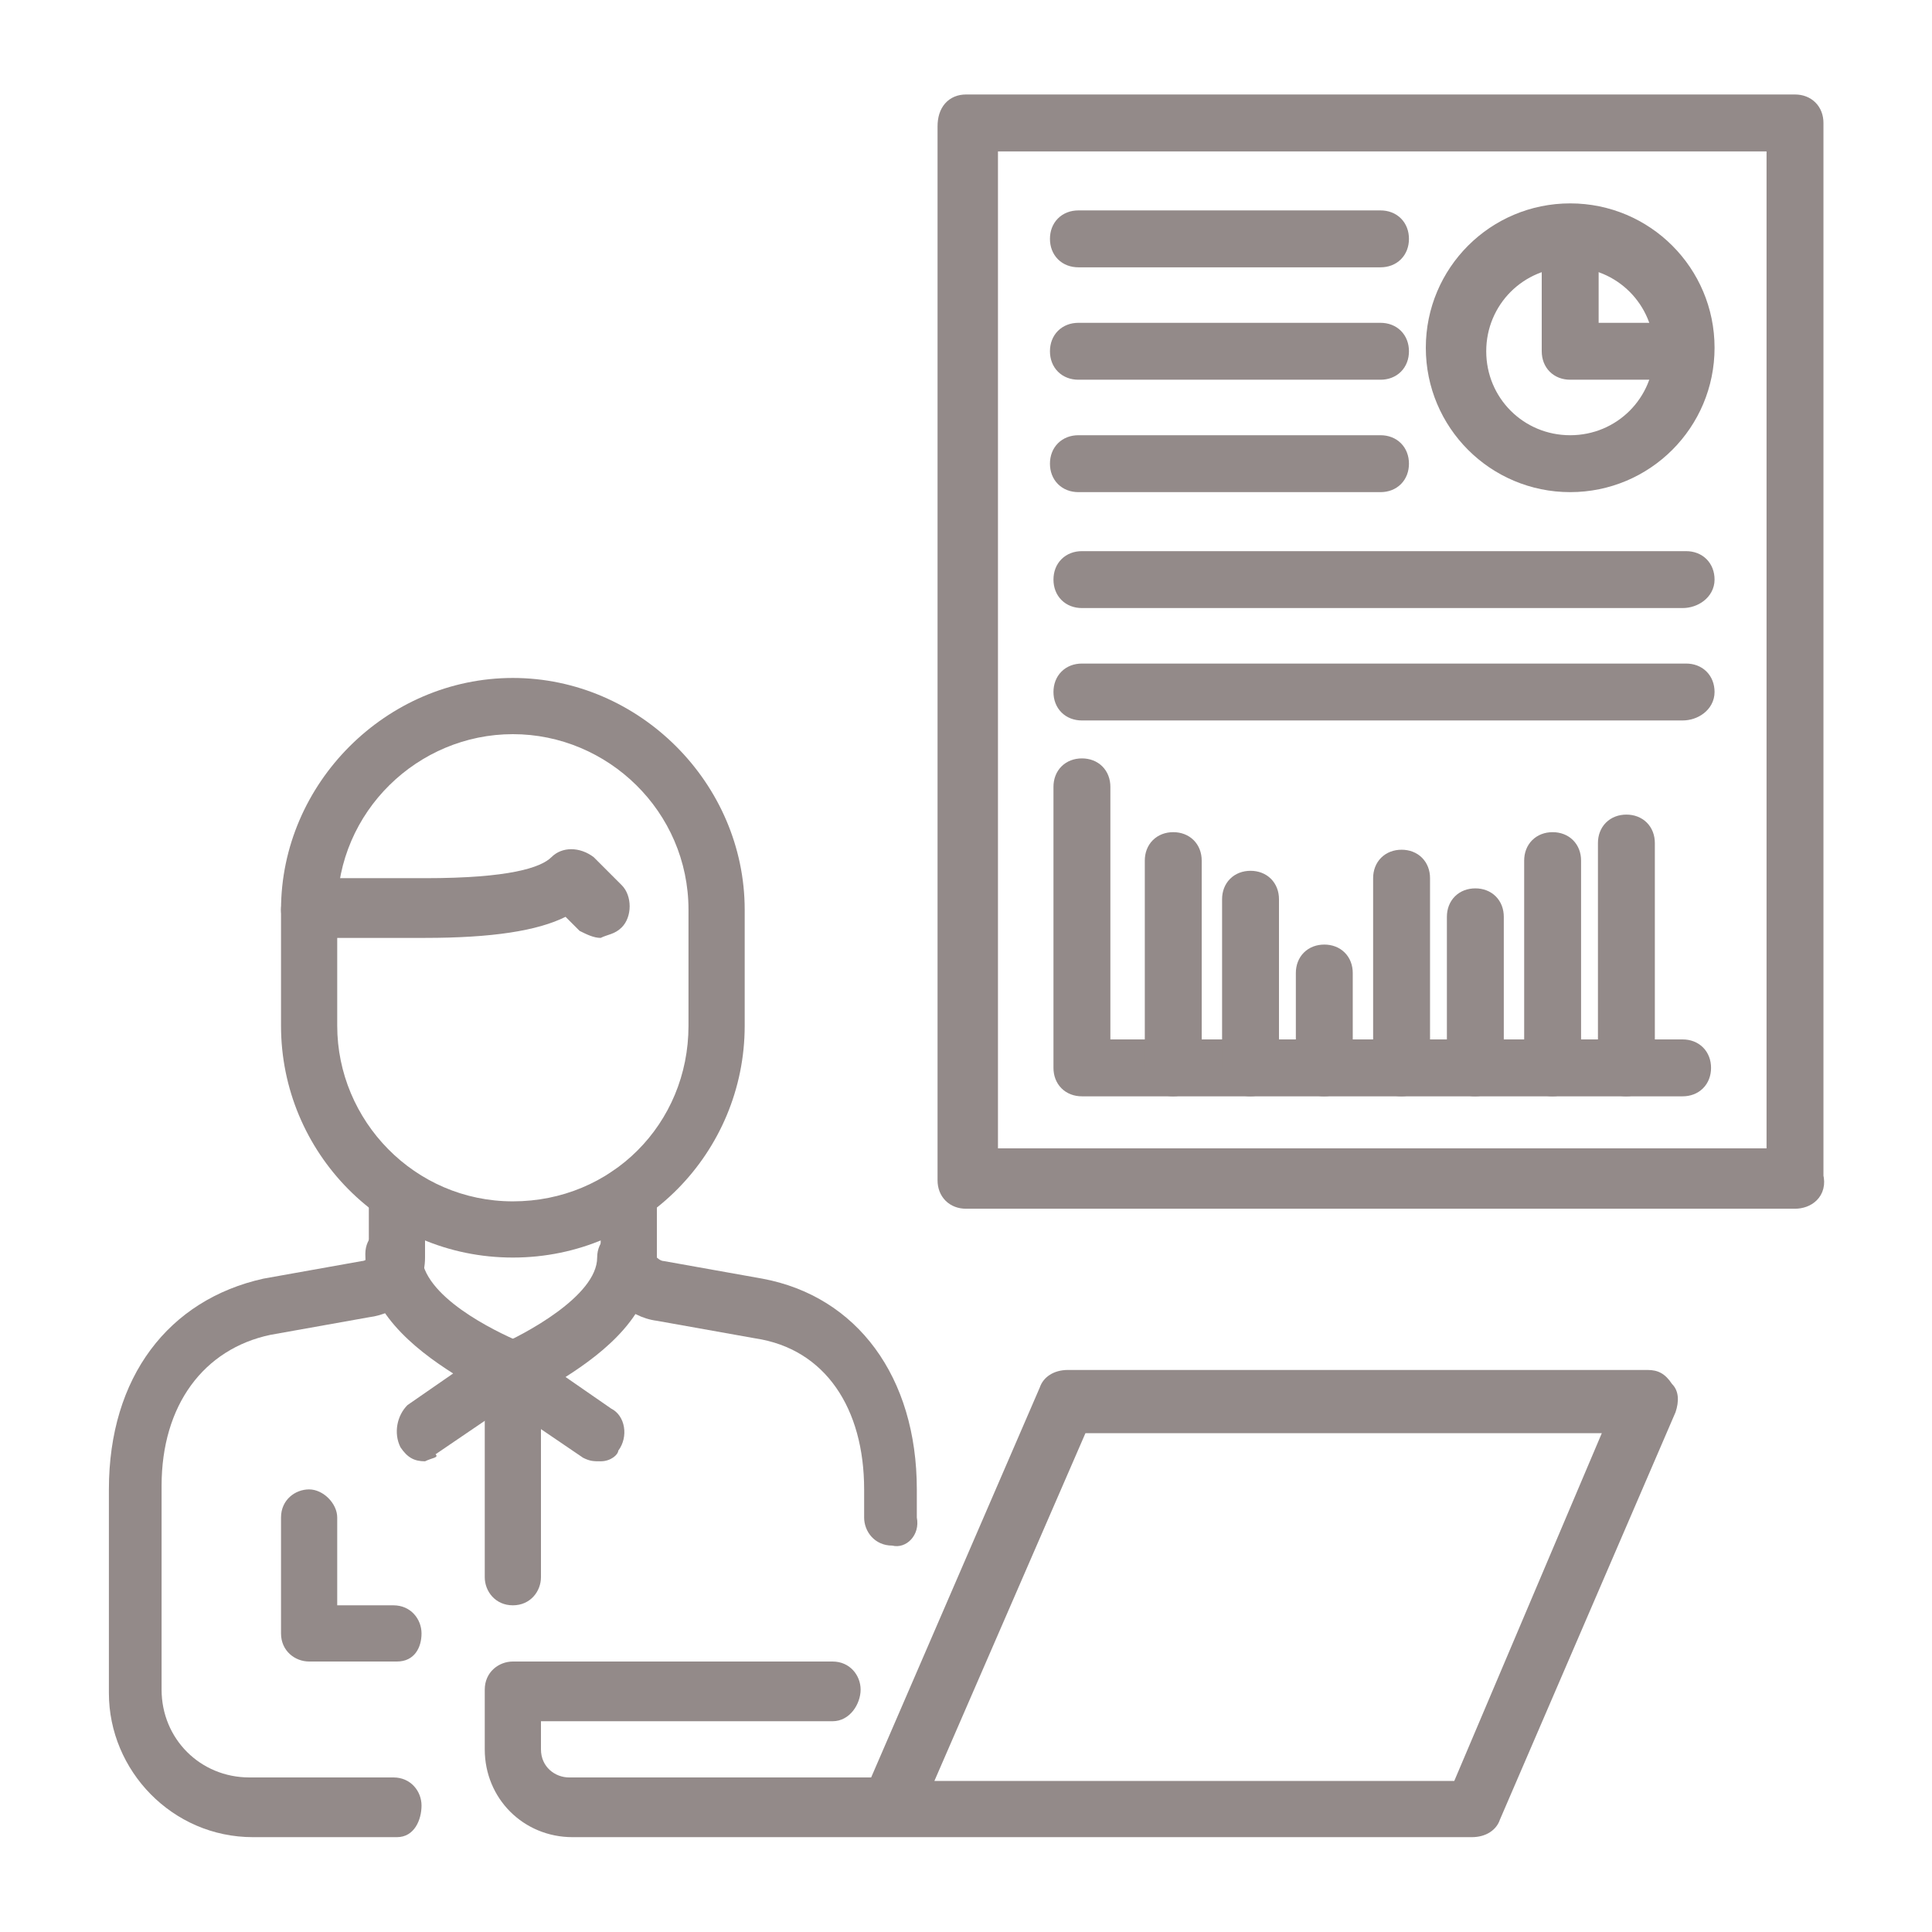 <?xml version="1.0" encoding="UTF-8"?> <svg xmlns="http://www.w3.org/2000/svg" xmlns:xlink="http://www.w3.org/1999/xlink" version="1.1" id="Capa_1" x="0px" y="0px" viewBox="0 0 55 55" style="enable-background:new 0 0 55 55;" xml:space="preserve"> <style type="text/css"> .st0{fill:#938A89;stroke:#938A89;stroke-width:0.62;stroke-linecap:round;stroke-linejoin:round;} .st1{fill:#938A89;} </style> <path class="st0" d="M51.1,34.1H27.5c-0.3,0-0.5-0.2-0.5-0.5v-30C27,3.2,27.2,3,27.5,3h23.6c0.3,0,0.5,0.2,0.5,0.5v30 C51.7,33.9,51.4,34.1,51.1,34.1L51.1,34.1z M28.1,33h22.5v-29H28.1V33L28.1,33z"></path> <path class="st0" d="M44.7,13.7c-2.1,0-3.8-1.7-3.8-3.8s1.7-3.8,3.8-3.8s3.8,1.7,3.8,3.8S46.8,13.7,44.7,13.7z M44.7,7.3 C43.2,7.3,42,8.5,42,10s1.2,2.7,2.7,2.7s2.7-1.2,2.7-2.7S46.2,7.3,44.7,7.3z"></path> <path class="st0" d="M47.9,10.5h-3.2c-0.3,0-0.5-0.2-0.5-0.5V6.8c0-0.3,0.2-0.5,0.5-0.5s0.5,0.2,0.5,0.5v2.7h2.7 c0.3,0,0.5,0.2,0.5,0.5S48.2,10.5,47.9,10.5z"></path> <path class="st0" d="M39.3,13.7h-8.6c-0.3,0-0.5-0.2-0.5-0.5s0.2-0.5,0.5-0.5h8.6c0.3,0,0.5,0.2,0.5,0.5S39.6,13.7,39.3,13.7z"></path> <path class="st0" d="M47.9,17H30.8c-0.3,0-0.5-0.2-0.5-0.5s0.2-0.5,0.5-0.5h17.2c0.3,0,0.5,0.2,0.5,0.5S48.2,17,47.9,17z"></path> <path class="st0" d="M47.9,20.2H30.8c-0.3,0-0.5-0.2-0.5-0.5s0.2-0.5,0.5-0.5h17.2c0.3,0,0.5,0.2,0.5,0.5S48.2,20.2,47.9,20.2z"></path> <path class="st0" d="M39.3,7.3h-8.6c-0.3,0-0.5-0.2-0.5-0.5s0.2-0.5,0.5-0.5h8.6c0.3,0,0.5,0.2,0.5,0.5S39.6,7.3,39.3,7.3z"></path> <path class="st0" d="M39.3,10.5h-8.6c-0.3,0-0.5-0.2-0.5-0.5s0.2-0.5,0.5-0.5h8.6c0.3,0,0.5,0.2,0.5,0.5S39.6,10.5,39.3,10.5z"></path> <path class="st0" d="M47.9,30.9H30.8c-0.3,0-0.5-0.2-0.5-0.5v-8c0-0.3,0.2-0.5,0.5-0.5s0.5,0.2,0.5,0.5v7.5h16.6 c0.3,0,0.5,0.2,0.5,0.5S48.2,30.9,47.9,30.9L47.9,30.9z"></path> <path class="st0" d="M33.4,30.9c-0.3,0-0.5-0.2-0.5-0.5v-5.9c0-0.3,0.2-0.5,0.5-0.5s0.5,0.2,0.5,0.5v5.9 C34,30.6,33.7,30.9,33.4,30.9z"></path> <path class="st0" d="M35.6,30.9c-0.3,0-0.5-0.2-0.5-0.5v-4.8c0-0.3,0.2-0.5,0.5-0.5s0.5,0.2,0.5,0.5v4.8 C36.1,30.6,35.9,30.9,35.6,30.9z"></path> <path class="st0" d="M37.7,30.9c-0.3,0-0.5-0.2-0.5-0.5v-2.7c0-0.3,0.2-0.5,0.5-0.5s0.5,0.2,0.5,0.5v2.7 C38.3,30.6,38,30.9,37.7,30.9z"></path> <path class="st0" d="M39.9,30.9c-0.3,0-0.5-0.2-0.5-0.5V25c0-0.3,0.2-0.5,0.5-0.5s0.5,0.2,0.5,0.5v5.4 C40.4,30.6,40.2,30.9,39.9,30.9z"></path> <path class="st0" d="M42,30.9c-0.3,0-0.5-0.2-0.5-0.5v-4.3c0-0.3,0.2-0.5,0.5-0.5s0.5,0.2,0.5,0.5v4.3C42.5,30.6,42.3,30.9,42,30.9z "></path> <path class="st0" d="M44.2,30.9c-0.3,0-0.5-0.2-0.5-0.5v-5.9c0-0.3,0.2-0.5,0.5-0.5s0.5,0.2,0.5,0.5v5.9 C44.7,30.6,44.5,30.9,44.2,30.9z"></path> <path class="st0" d="M46.3,30.9c-0.3,0-0.5-0.2-0.5-0.5v-6.4c0-0.3,0.2-0.5,0.5-0.5s0.5,0.2,0.5,0.5v6.4 C46.8,30.6,46.6,30.9,46.3,30.9z"></path> <path class="st1" d="M11.3,52.3H7.2c-2.3,0-4.1-1.9-4.1-4.1v-5.8c0-3.2,1.7-5.4,4.4-6h0l2.8-0.5c0.1,0,0.2-0.1,0.2-0.1V34 c0-0.5,0.4-0.8,0.8-0.8s0.8,0.4,0.8,0.8v1.8c0,1-0.8,1.6-1.6,1.7L7.7,38c-1.9,0.4-3.1,2-3.1,4.3v5.8c0,1.4,1.1,2.5,2.5,2.5h4.1 c0.5,0,0.8,0.4,0.8,0.8S11.8,52.3,11.3,52.3L11.3,52.3z"></path> <path class="st1" d="M25.4,44c-0.5,0-0.8-0.4-0.8-0.8v-0.8c0-2.3-1.1-4-3.1-4.3l-2.8-0.5c-0.8-0.1-1.6-0.8-1.6-1.7V34 c0-0.5,0.4-0.8,0.8-0.8s0.8,0.4,0.8,0.8v1.8c0,0,0.1,0.1,0.2,0.1l2.8,0.5h0c2.7,0.5,4.4,2.8,4.4,6v0.8C26.2,43.7,25.8,44.1,25.4,44 L25.4,44z"></path> <path class="st1" d="M17.1,26.7c-0.2,0-0.4-0.1-0.6-0.2l-0.4-0.4c-0.8,0.4-2.1,0.6-4,0.6H8.8c-0.5,0-0.8-0.4-0.8-0.8S8.3,25,8.8,25 h3.3c2.4,0,3.3-0.3,3.6-0.6c0.3-0.3,0.8-0.3,1.2,0l0.8,0.8c0.3,0.3,0.3,0.9,0,1.2C17.5,26.6,17.3,26.6,17.1,26.7L17.1,26.7z"></path> <path class="st1" d="M14.6,35.8c-3.7,0-6.6-3-6.6-6.6v-3.3c0-3.6,3-6.6,6.6-6.6s6.6,3,6.6,6.6v3.3C21.2,32.8,18.3,35.8,14.6,35.8z M14.6,20.9c-2.7,0-5,2.2-5,5v3.3c0,2.7,2.2,5,5,5s5-2.2,5-5v-3.3C19.6,23.1,17.3,20.9,14.6,20.9z"></path> <path class="st1" d="M12.1,41.6c-0.3,0-0.5-0.1-0.7-0.4c-0.2-0.4-0.1-0.9,0.2-1.2l1.3-0.9c-1.1-0.7-2.5-1.8-2.5-3.4 c0-0.5,0.4-0.8,0.8-0.8s0.8,0.4,0.8,0.8c0,1.2,2.1,2.2,2.8,2.5c0.3,0.1,0.5,0.4,0.5,0.7c0,0.3-0.1,0.6-0.4,0.8l-2.5,1.7 C12.5,41.5,12.3,41.5,12.1,41.6L12.1,41.6z"></path> <path class="st1" d="M17.1,41.6c-0.2,0-0.3,0-0.5-0.1l-2.5-1.7c-0.3-0.2-0.4-0.5-0.4-0.8c0-0.3,0.2-0.6,0.5-0.7 c0.7-0.3,2.8-1.4,2.8-2.5c0-0.5,0.4-0.8,0.8-0.8s0.8,0.4,0.8,0.8c0,1.6-1.4,2.7-2.5,3.4l1.3,0.9c0.4,0.2,0.5,0.8,0.2,1.2 C17.6,41.4,17.4,41.6,17.1,41.6L17.1,41.6z"></path> <path class="st1" d="M14.6,45.7c-0.5,0-0.8-0.4-0.8-0.8v-5.8c0-0.5,0.4-0.8,0.8-0.8s0.8,0.4,0.8,0.8v5.8 C15.4,45.3,15.1,45.7,14.6,45.7z"></path> <path class="st1" d="M41.9,52.3H16.3c-1.4,0-2.5-1.1-2.5-2.5v-1.7c0-0.5,0.4-0.8,0.8-0.8h9.1c0.5,0,0.8,0.4,0.8,0.8S24.2,49,23.7,49 h-8.3v0.8c0,0.5,0.4,0.8,0.8,0.8h8.6l4.8-11.1c0.1-0.3,0.4-0.5,0.8-0.5h16.5c0.3,0,0.5,0.1,0.7,0.4c0.2,0.2,0.2,0.5,0.1,0.8l-5,11.6 C42.6,52.1,42.3,52.3,41.9,52.3L41.9,52.3z M26.6,50.7h14.8l4.2-9.9H30.9L26.6,50.7z"></path> <path class="st1" d="M11.3,47.3H8.8C8.4,47.3,8,47,8,46.5v-3.3c0-0.5,0.4-0.8,0.8-0.8s0.8,0.4,0.8,0.8v2.5h1.6 c0.5,0,0.8,0.4,0.8,0.8S11.8,47.3,11.3,47.3z"></path> </svg> 